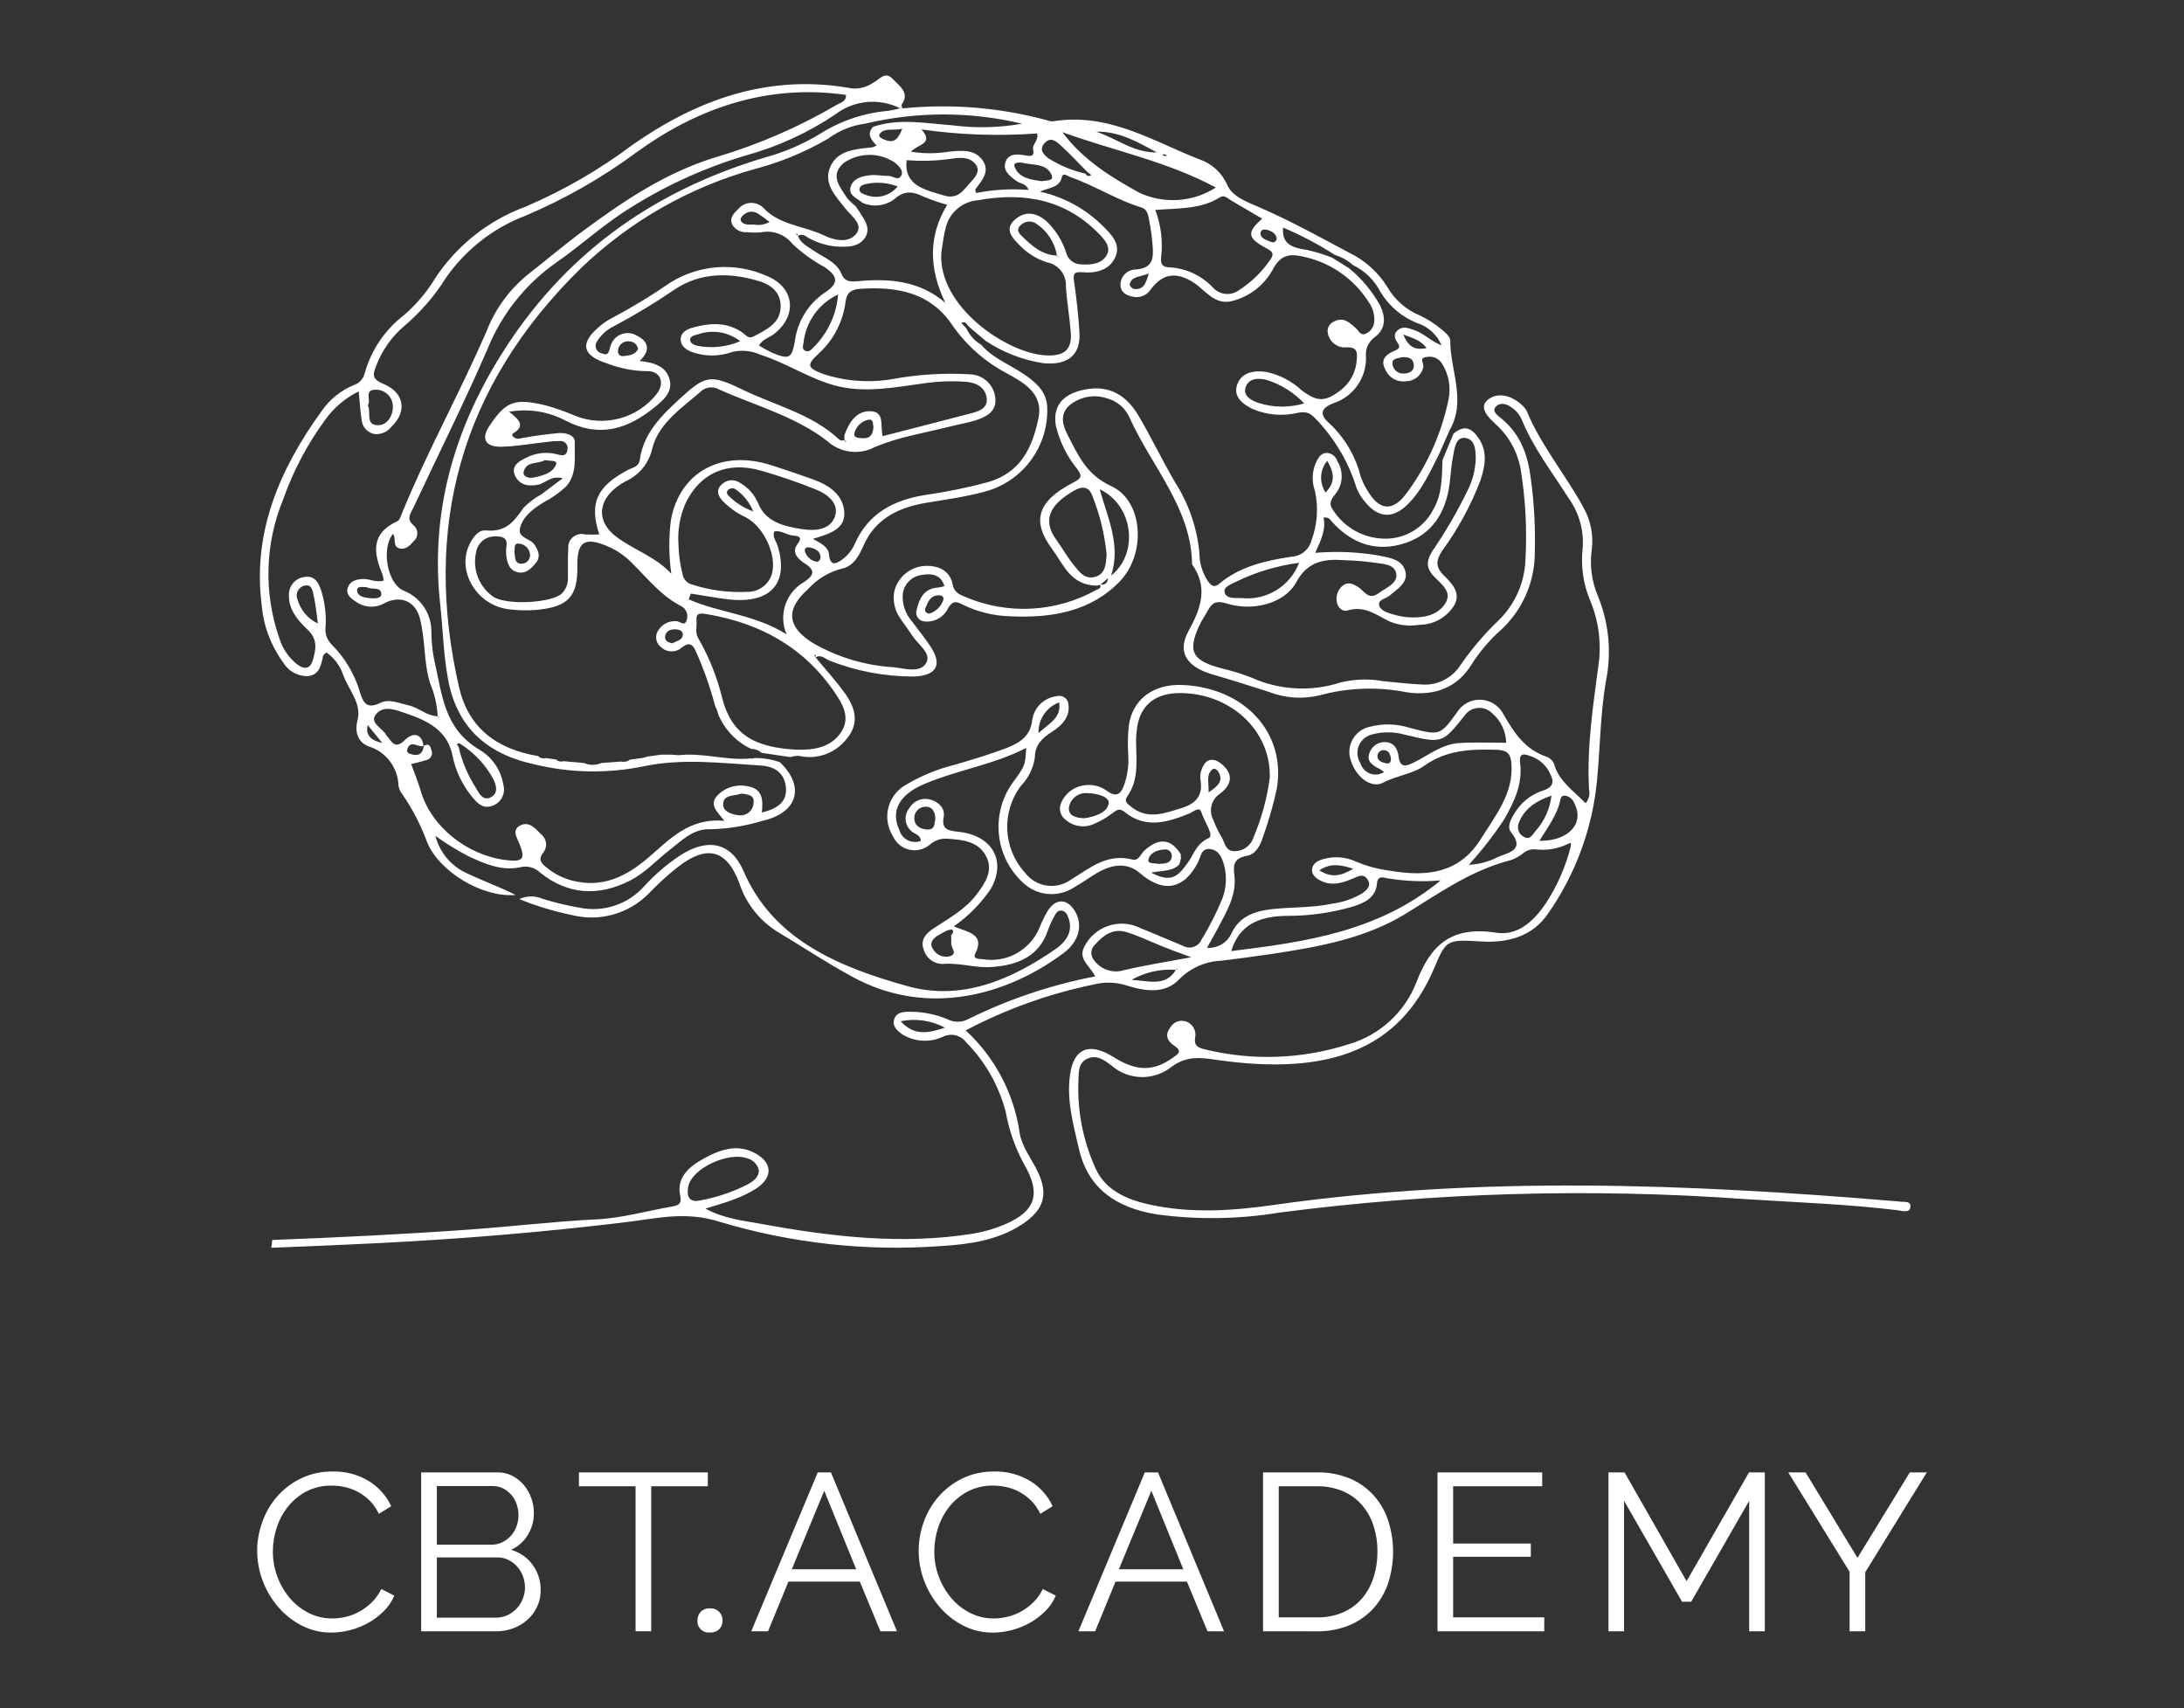 <?xml version="1.0" encoding="utf-8"?>
<!-- Generator: Adobe Illustrator 16.0.0, SVG Export Plug-In . SVG Version: 6.00 Build 0)  -->
<!DOCTYPE svg PUBLIC "-//W3C//DTD SVG 1.1//EN" "http://www.w3.org/Graphics/SVG/1.1/DTD/svg11.dtd">
<svg version="1.1" id="Layer_1" xmlns="http://www.w3.org/2000/svg" xmlns:xlink="http://www.w3.org/1999/xlink" x="0px" y="0px"
	 width="257px" height="201px" viewBox="0 0 257 201" enable-background="new 0 0 257 201" xml:space="preserve">
<rect x="0" y="0" width="257" height="201" fill="#333333" stroke="none"/>
<g>
	<defs>
		<rect id="SVGID_1_" x="30.262" y="8.896" width="196.477" height="183.207"/>
	</defs>
	<clipPath id="SVGID_2_">
		<use xlink:href="#SVGID_1_"  overflow="visible"/>
	</clipPath>
	<g clip-path="url(#SVGID_2_)">
		<path fill="#FFFFFF" d="M223.417,141.369c-0.141-0.021-0.283-0.033-0.426-0.035c-24.379-2.039-48.741-3-73.09,0.443
			c-4.87,0.699-9.842,1.037-14.74-0.068c-2.7-0.602-5.089-1.709-6.229-4.201c-1.488-3.258-2.184-6.822-2.027-10.4
			c0.038-0.947-0.046-2.061,1.092-2.555c1.138-0.492,2.053,0.266,2.842,0.863c2.004,1.709,4.935,1.764,7,0.131
			c1.868-1.379,3.466-1.1,5.536-0.807c12.835,1.813,21.293-1.094,25.412-10.871c1.379-3.289,1.509-3.334,5.46-3.092
			c3.327,0.217,6.114-0.668,7.885-3.227c3.266-4.656,5.265-10.083,5.799-15.746c0.363-3.839,0.385-7.713,1.025-11.548
			c0.711-3.382,0.392-6.9-0.915-10.1c-0.742-1.737-0.994-3.645-0.729-5.516c0.209-1.69-0.128-3.402-0.961-4.887
			c-2.087-3.87-5.025-7.323-6.699-11.4c-0.125-0.236-0.293-0.448-0.493-0.624c-1.139-1.118-2.771-1.646-3.98-0.767
			c-1.315,0.96-0.017,2.155,0.814,2.945c1.533,1.375,2.566,3.22,2.938,5.245c0.59,3.571,0.78,7.195,0.569,10.808
			c-0.113,2.655-1.237,5.166-3.141,7.019c-1.693,1.619-3.214,3.41-4.537,5.342c-1.016,1.542-2.801,2.396-4.639,2.216
			c-1.479-0.069-2.946-0.243-4.419-0.385c-1.669-0.304-3.383-0.251-5.029,0.154c-3.446,1.12-7.186,0.912-10.486-0.582
			c-1.107-0.43-2.244-0.783-3.4-1.056c-3.528-0.9-4.14-1.985-2.735-5.034c0.3-0.648,0.729-1.257,1.074-1.893
			c0.481-0.867,1.021-1.083,2.181-0.721c3.082,0.956,6.813-0.015,8.163-2.505c1.3-2.409,3.199-2.783,5.653-2.6
			c1.127,0.034,2.252,0.124,3.369,0.27c1.059,0.181,2.568,0.116,2.753,1.353c0.16,1.122-1.206,1.615-2.069,2.255
			c-1.224,0.906-1.7-0.289-2.43-0.732c-0.564-0.339-1.138-0.632-1.74-0.2c-0.599,0.443-0.896,1.187-0.768,1.92
			c0.076,0.675,0.666,1.237,1.252,1.056c2.049-0.624,3.407,0.54,4.984,1.3c1.12,0.45,2.343,0.581,3.533,0.378
			c1.688-0.014,3.244-0.912,4.1-2.367c0.742-1.422-0.325-2.513-1.265-3.438c-1.017-0.994-0.919-1.808-0.207-2.891
			c1.864-2.551,3.382-5.339,4.512-8.291c0.527-1.627,0.877-3.269-0.152-4.872c-0.767-1.187-1.661-1.773-3.01-0.64
			c-0.438,1.033-0.869,2.074-1.3,3.107c-0.089,2-0.018,4.024-1.101,5.851c-1.1,2.133-3.316,3.456-5.716,3.411
			c-2.455-0.031-4.73-1.292-6.059-3.357c-0.578-0.771-0.223-1.3,0.278-1.9c0.885-1.103,0.978-2.645,0.231-3.847
			c-0.16-0.538-0.627-0.927-1.185-0.987c-0.676-0.031-0.971,0.451-1.235,0.917c-0.569,1.108-0.649,2.404-0.219,3.573
			c0.421,1.949,0.273,3.979-0.426,5.847c-0.294,1.067-1.239,1.824-2.345,1.877c-3.078,0.463-6.1,1.164-8.492,3.18
			c-0.628,0.528-0.956,0.2-1.319-0.278c-0.662-0.978-1.016-2.131-1.017-3.311c-0.278-2.996-1.274-5.881-2.904-8.41
			c-1.488-2.552-2.757-5.219-4.264-7.774c-1.64-2.779-3.93-3.712-6.8-2.968c-2.314,0.594-3.327,2.035-2.909,4.236
			c0.461,1.855,1.329,3.584,2.542,5.061c0.569,0.79,0.435,1.048-0.5,1.53c-4.325,2.236-4.907,4.591-2.487,7.844
			c1.345,1.812,2.129,4.217,5.199,4.294l0.427-0.093l-0.014-0.031c0.038,0.008,0.046-0.015,0.084-0.015
			c0.271-0.227,0.54-0.451,0.877-0.74c-0.066,0.6-0.366,0.8-0.877,0.74l-0.046,0.039l-0.024,0.008
			c0.186,0.382-0.152,0.474-0.435,0.594c-4.723,2.642-10.402,2.952-15.385,0.84c-0.692-0.278-1.345-0.547-1.509-1.434
			c-0.289-1.565-1.507-2.274-3.189-2.235c-1.755,0.059-3.26,1.272-3.688,2.976c-0.2,1.034,0.002,2.105,0.564,2.995
			c0.5,0.782,1.079,1.511,1.581,2.286c0.662,1.025,2.252,2.024,1.606,3.157c-0.738,1.268-2.564,0.632-3.9,0.509
			c-3.292-0.205-6.492-1.163-9.355-2.8c-3.158-1.931-3.318-4.024-0.628-6.41c1.05-1.156,2.413-1.982,3.925-2.378
			c1.379-0.266,2.058-1.522,2.559-2.675c1.341-3.1,3.993-4.517,7.4-5.08c2.294-0.378,4.607-0.7,6.835-1.3
			c4.557-1.182,7.65-5.409,7.399-10.11c-0.155-1.8-1.441-2.864-2.899-3.831c-1.641-1.091-3.575-1.831-4.861-3.35
			c-0.763-0.447-1.37-1.117-1.741-1.92c-0.199-0.212-0.399-0.432-0.6-0.648c0.535-0.274,0.641,0.193,0.881,0.42
			c0.658,0.563,1.318,1.124,1.982,1.684c2.033,1.35,4.335,2.244,6.746,2.621c2.922,0.3,4.461-0.964,4.288-3.642
			c-0.127-2-0.342-3.989-0.629-5.971c-0.121-0.821-0.071-1.172,0.979-1.083c1.657,0.143,3.192-0.262,3.866-1.769
			c0.708-1.569-0.477-2.694-1.531-3.743c-2.021-1.986-4.561-3.36-7.328-3.966c1.021-0.5,2.289-0.439,2.564-1.688
			c0.139-0.628,0.675-0.15,1-0.039c2.899,1.018,5.451,2.694,8.406,3.6c0.616,0.189,0.746,0.782,0.835,1.268
			c0.235,1.137,0.392,2.288,0.469,3.446c0.066,1.253,0,2.4-1.961,2.567c-0.994-0.023-1.818,0.765-1.841,1.758
			c-0.002,0.081,0.001,0.162,0.011,0.242c0.126,0.86,0.911,1.129,1.682,1.241c0.774,0.075,1.523-0.303,1.923-0.971
			c1.4-1.8,2.926-2.031,4.963-0.748c1.4,0.887,2.408,2.64,4.444,2.216c2.161-0.509,3.989-1.943,5-3.92
			c1-1.746,2.167-1.657,3.845-1.249c3.021,0.732,5.64,2.604,7.312,5.223c0.51,0.686,0.753,1.534,0.683,2.386
			c-0.057,0.616-0.452,1.149-1.024,1.384c-0.616,0.251-0.801-0.362-1.135-0.655c-0.712-0.632-1.429-1.361-2.542-0.8
			c-0.592,0.224-0.915,0.862-0.746,1.472c0.22,0.978,1.118,1.649,2.117,1.584c1.308-0.073,1.358,0.563,1.27,1.422
			c-0.068,1.4-0.737,2.702-1.834,3.573c-1.859,1.445-2.801,1.453-4.659,0.046c-1.173-1.086-2.619-1.832-4.184-2.158
			c-1.425-0.189-2.812,0.042-3.355,1.4c-0.569,1.418,0.493,2.332,1.732,2.945c1.695,0.737,3.584,0.902,5.381,0.47
			c1.345-0.258,1.712,0.324,2.458,1.1c2.041,2.229,3.561,4.885,4.447,7.774c0.249,0.615,0.603,1.181,1.046,1.673
			c1.51,1.839,3.238,1.943,4.954,0.239c1.746-1.738,2.683-3.92,3.748-6.021l1.193-2.706c2.011-3.5,0.063-7.042,0.076-10.565
			c0-0.42-0.531-0.921-0.949-1.245c-0.777-0.667-1.64-1.229-2.564-1.673c-1.644-0.661-3.017-1.856-3.899-3.392
			c-1.081-1.729-2.627-3.12-4.461-4.012c-3.483-1.846-6.906-3.754-10.549-5.335c-1.446-0.624-3.218-1.257-3.808-2.625
			c-0.617-1.436-1.817-2.541-3.3-3.037c-5.515-2.162-10.672-5.516-17.186-4.479c-0.211,0.018-0.423-0.012-0.62-0.085
			c-5.576-1.528-11.388-2.012-17.14-1.426c-0.038-0.22-0.126-0.385-0.071-0.463c0.97-1.372-0.232-2.139-1.025-2.979
			c-0.978-1.033-1.6,0.093-2.327,0.412c-0.731,0.514-1.621,0.754-2.513,0.678C90.409,8.598,81.875,11.82,74.4,17.069
			c-3.893,2.918-8.12,5.357-12.595,7.266c-4.312,1.593-8.007,4.513-10.555,8.338c-0.999,1.669-2.261,3.166-3.736,4.433
			c-2.224,1.708-3.835,4.091-4.592,6.792c-0.148,0.66-0.632,1.193-1.272,1.407c-1.525,0.625-2.837,1.677-3.778,3.03
			c-4.992,6.887-8.142,14.284-7.087,22.75c0.193,2.488,1.078,4.873,2.555,6.884c0.612,1.036,1.749,1.646,2.951,1.584
			c1.37-0.189,1.488-1.384,1.741-2.394c0.029-0.143,0.231-0.251,0.375-0.393c0.896,0.63,1.574,1.521,1.943,2.552
			c0.616,1.8,2.239,3.415,1.725,5.4c-0.384,1.476,0.089,2.652,1.324,3.111c2.034,0.636,3.438,2.498,3.49,4.629
			c0.077,0.389,0.249,0.753,0.5,1.06c1.178,1.726,2.138,3.589,2.859,5.55c1.417,3.508,6.544,6.582,10.427,6.24
			c-1.834-0.934-3.8-1.635-5.667-2.521c-1.872-0.818-3.265-2.453-3.773-4.433c1.233,0.892,2.531,1.692,3.883,2.394
			c1.893,0.886,3.887,1.75,6.046,1.31c0.846-0.234,1.753-0.002,2.382,0.609c3.23,2.59,6.793,2.863,10.558,0.965
			c1.826-0.926,3.124-2.4,4.681-3.608c1.441-1.118,2.787-2.559,4.874-2.451c2.034-0.053,4.053-0.379,6-0.971
			c4.208-0.933,5.127-4.024,2.121-6.911c-0.97-0.347-1.994-0.514-3.023-0.493l-0.177,0.069l-0.187-0.031
			c-2.854,0.308-5.646-0.705-8.5-0.374c-0.287-0.019-0.572-0.039-0.863-0.062h-1.229c-0.514,0.069-1.029,0.143-1.547,0.212
			c-0.19,0.05-0.384,0.1-0.578,0.162c-0.526,0.069-1.05,0.139-1.577,0.216c-0.268,0.225-0.628,0.306-0.966,0.216
			c-0.788,0.054-1.581,0.112-2.37,0.173c-0.649,0.288-1.391,0.288-2.041,0c-0.8-0.066-1.6-0.135-2.399-0.212
			c-0.312,0.1-0.652,0.023-0.891-0.2c-0.409-0.062-0.817-0.116-1.223-0.17c-0.313,0.096-0.652,0.006-0.877-0.231
			c-5.034-0.836-8.239-3.442-9.311-8.09c-4.287-18.64,0.042-35.326,14.337-49.314c5.739-5.523,12.762-9.533,20.437-11.667
			c3.029-0.796,5.937-1.998,8.644-3.573c1.288-0.959,2.801-1.571,4.394-1.777c6.063-1.441,12.381-1.437,18.442,0.012
			c-2.692,0.475-5.439,0.54-8.15,0.193c-3.124-0.22-6.271-0.875-9.369,0.162c-0.81,0.836-0.253,1.553,0.4,2.209
			c-0.168,0.091-0.345,0.164-0.527,0.216c-1.986,0.208-4.132,0.339-4.954,2.355c-0.805,1.958,0.683,3.411,1.834,4.88
			c0.708,0.9,2.143,1.839,1.219,2.972c-0.89,1.087-2.571,0.74-3.743,0.166c-2.315-1.129-5.165-1.195-7.071-3.164
			c-0.737-0.828-2.007-0.902-2.835-0.165c-0.059,0.052-0.113,0.107-0.165,0.165c-0.531,0.513-1.113,1.075-0.759,1.866
			c0.352,0.616,1.03,0.97,1.736,0.906c0.563,0.057,1.128,0.062,1.691,0.015c1.38-0.27,2.795,0.255,3.664,1.361
			c1.145,1.078,2.424,2.001,3.807,2.748c1.645,1.125,1.601,1.943,0.008,2.987c-1.952,1.315-3.24,3.411-3.532,5.747
			c-0.363,1.989-0.642,2.174-2.694,1.318c-0.521-0.252-1.029-0.531-1.522-0.836c0.393-0.732,1.2-0.921,1.754-1.349
			c2.825-2.166,2.458-5.566-0.928-6.88c-3.669-1.605-7.896-1.291-11.287,0.84c-2.205,1.523-4.498,2.914-6.868,4.167
			c-0.607,0.313-1.17,0.709-1.67,1.176c-2.125,1.9-1.699,3.253,1.139,4.155c1.484,0.578,3.062,0.884,4.654,0.906
			c1.619-0.054,2.155,1.357,1.2,2.64c-2.281,2.939-6.242,3.997-9.685,2.586c-1.087-0.469-2.204-0.863-3.344-1.179
			c-3.716-0.921-4.765-0.513-6.718,2.444c-0.953,1.445-0.46,2.436,1.4,2.4c1.809-0.035,3.622-0.374,5.435-0.57
			c0.484-0.07,0.974-0.103,1.463-0.1c0.459-0.057,0.876,0.27,0.933,0.728c0.013,0.105,0.006,0.211-0.021,0.313
			c-0.104,0.748-0.578,0.709-1.227,0.516c-1.238-0.323-2.553-0.166-3.681,0.439c-0.891,0.424-1.775,1-1.235,2.112
			c0.506,1.048,1.479,1.253,2.661,1.041c0.899-0.17,1.518-1.129,2.935-0.767c-0.965,0.725-1.732,1.311-2.509,1.885
			c-0.776,0.423-1.486,0.958-2.108,1.588c-1.066,1.534-2.02,2.9-4.427,2.663c-0.899-0.093-1.521,0.825-1.923,1.623
			c-1.556,3.141,0.822,7.169,4.563,7.647c1.048,0.139,2.107,0.17,3.161,0.093c3.862-0.324,5.014-1.549,4.958-5.134
			c-0.055-3.033,0.929-3.573,3.955-2.185c0.982,0.484,1.869,1.141,2.618,1.939c1.771,1.754,3.3,3.72,5.637,4.922
			c0.627,0.315,0.902,1.061,0.633,1.708c-0.24,0.732-0.811,0.031-1.231,0.062c-0.914-0.054-1.774,0.44-2.188,1.257
			c-0.306,0.61-0.143,1.351,0.392,1.777c0.681,0.674,1.77,0.701,2.483,0.062c0.932-0.709,1.307-0.316,1.656,0.478
			c0.928,2.077,1.685,4.226,2.265,6.425c0.066,0.15,0.139,0.285,0.199,0.428c0.076,0.243,0.156,0.482,0.229,0.728
			c0.08,0.146,0.156,0.289,0.231,0.439c0.782,1.511,2.041,2.722,3.58,3.446c0.447-0.01,0.881,0.15,1.215,0.447l0.021,0.012
			c1.122,0.17,2.247,0.331,3.377,0.5c0.324-0.101,0.661-0.151,1-0.15c2.13,0.496,4.352-0.311,5.667-2.058
			c1.455-1.765,0.982-3.561-0.186-5.211c-1.067-1.507-2.336-2.879-3.517-4.313l-0.046,0.015l0.018-0.058
			c-0.038-0.085-0.08-0.17-0.122-0.254c0.066,0.012,0.131,0.027,0.189,0.042c-0.024,0.069-0.042,0.135-0.066,0.212l0.024,0.042l0,0
			c0.675-0.4,1.126,0.185,1.641,0.378c3.146,1.241,6.497,1.877,9.879,1.873c2.669-0.073,3.406-1.33,2.087-3.407
			c-0.67-1.056-1.5-2.027-2.235-3.049c-0.796-0.889-1.197-2.063-1.113-3.253c0.146-1.188,1.091-2.12,2.281-2.247
			c1.2-0.212,2.23,0.012,2.627,1.322c-0.222,0.07-0.449,0.123-0.679,0.158c-1.8,0.1-2.269,1.345-2.593,2.633
			c-0.179,0.547,0.12,1.135,0.667,1.313c0.063,0.021,0.127,0.035,0.192,0.043c1.203,0.156,2.365-0.494,2.863-1.6
			c0.481-0.752,0.848-0.821,1.649-0.4c1.767,0.879,3.706,1.357,5.679,1.4c4.899,0.231,9.491-0.582,12.889-4.144
			c3.12-3.272,2.707-9.455-1.033-11.17c-2.968-1.361-3.921-3.689-5.135-6.021c-0.578-1.106-0.961-2.4,0.16-3.442
			c1.254-1.074,2.985-1.396,4.541-0.844c1.138,0.317,2.075,1.123,2.559,2.2c2.564,5.732,7.308,10.688,7.38,17.306
			c1.899,2.7,1.078,5.126-0.4,7.809c-1.412,2.548-0.19,4.275,2.8,5.146c2.218,0.648,4.414,1.341,6.607,2.043
			c1.918,0.753,4.021,0.897,6.024,0.412c3.337-0.904,6.838-1.026,10.229-0.355c3.335,0.49,5.991-0.57,7.665-3.33
			c0.938-1.467,2.07-2.799,3.369-3.959c2.51-2.286,3.968-5.505,4.03-8.9c0.093-2.972-0.059-5.945-0.455-8.892
			c-0.333-2.69-1.122-5.165-3.415-7.084c-0.412-0.347-1.365-0.94-0.595-1.549c0.624-0.5,1.488-0.069,2.07,0.451
			c0.353,0.303,0.636,0.678,0.831,1.1c1.349,3.365,3.618,6.267,5.553,9.335c1.23,1.707,1.815,3.795,1.649,5.893
			c-0.241,2.134,0.082,4.293,0.936,6.263c0.981,2.412,1.295,5.044,0.906,7.62c-0.646,4.8-1.358,9.6-1.092,14.458
			c0.135,0.584-0.014,1.197-0.4,1.654c-1.387-1.43-3.145-2.59-3.706-4.587c-0.141-0.388-0.438-0.698-0.817-0.856
			c-2.674-0.9-3.889-2.864-5.157-5.045c-0.803-1.541-2.704-2.14-4.245-1.337c-0.513,0.267-0.941,0.669-1.24,1.164
			c-1.939,2.679-2,2.717-5.486,1.8c-1.55-0.501-3.211-0.546-4.785-0.131c-1.635,0.369-2.661,1.992-2.293,3.627
			c0.031,0.138,0.071,0.273,0.121,0.405c0.62,1.9,2.392,3.261,3.77,2.54c1.594-0.84,3.5-1.014,4.92-2.035
			c2.542-1.815,5.426-1.931,8.445-1.839c1.277,0.039,1.656,0.5,1.74,1.63c0.262,3.481-1.838,6.055-3.6,8.869
			c-2.538,4.042-6.316,4.474-10.663,3.735c-1.386-0.168-2.74-0.529-4.025-1.074c-1.229-0.57-2.625-0.668-3.922-0.273
			c-0.645,0.186-1.188,0.535-1.248,1.176c-0.063,0.654,0.455,1.057,1.033,1.35c1.337,0.662,2.585,0.246,3.833-0.285
			c0.562-0.24,1.186-0.613,1.661,0.131c0.477,0.744-0.055,1.227-0.628,1.639c-1.08,0.639-2.279,1.051-3.525,1.209
			c-2.353,0.514-4.776,0.379-7.154,0.654c-2.079,0.244-3.778,0.891-4.689,2.811c-0.502,1.133-1.665,1.824-2.899,1.727
			c0.534-0.951,0.966-1.684,1.353-2.428c0.974-1.865,2.074-3.699,1.9-5.865c-0.105-1.16-0.38-2.201,1.483-2.54
			c1.025-0.181,1.561-1.26,1.859-2.216c0.654-1.831,1.192-3.702,1.611-5.6c1.168-6.587-3.736-11.956-11.081-12.273
			c-3.5-0.15-5.983,1.754-6.342,4.953c-0.1,1.089-0.114,2.184-0.046,3.276c0.075,1.168-0.077,2.34-0.451,3.45
			c-0.333,0.937-0.775,1.715-2.062,0.775c-0.747-0.551-1.681-0.786-2.6-0.655c-1.251,0.136-2.326,0.947-2.801,2.112
			c-0.291,0.693-0.069,1.496,0.535,1.943c0.917,0.808,2.222,1.004,3.335,0.5c0.762-0.317,1.479-0.732,2.133-1.233
			c0.469-0.331,0.835-0.7,1.435-0.212c2.5,2.058,5.081,1.264,7.695,0.2c0.422-0.173,1.172-0.879,1.383-0.143
			c0.312,1.068,1.552,2.733,0.863,3.049c-1.594,0.732-1.762,2.093-2.622,3.11c-1.2,1.738-2.163,1.99-4.146,0.957
			c1.219-0.266,2.462-0.1,3.31-0.965c0.072-0.258,0.144-0.52,0.22-0.774c-0.075-0.107-0.081-0.249-0.014-0.362
			c-1.13-1.9-2.575-2.07-4.313-0.5c-0.43,0.393-0.666,1.232-1.366,1.064c-3.07-0.782-5.051,1.018-7.277,2.359
			c-1.726,1.244-4.131,0.879-5.409-0.822c-2.596-2.85-2.794-7.144-0.473-10.221c0.877-0.902,1.447-2.056,1.632-3.3
			c0.014-1.507,0.836-2.3,2.059-3.08c1.248-0.794,2.192-1.881,1.858-3.423c-0.158-0.565-0.743-0.897-1.311-0.744
			c-1.475,0.162-2.661,1.285-2.905,2.748c-0.211,2.189-1.8,2.914-3.58,3.562c-1.834,0.671-3.71,1.226-5.591,1.777
			c-1.96,0.485-3.841,1.251-5.582,2.274c-2.106,1.097-2.925,3.694-1.827,5.8c0.058,0.111,0.12,0.22,0.188,0.325
			c0.63,1.404,2.278,2.032,3.682,1.402c0.249-0.112,0.48-0.259,0.687-0.438c0.514-0.452,1.179-0.697,1.863-0.686
			c1.886,0.116,3.774,0.281,4.71,2.035c0.9,1.676-0.042,3.118-1.058,4.479c-1.311,1.762-3.251,2.836-5.089,4.035
			c-0.895,0.582-1.6,1.361-1.193,2.459c0.273,1.037,1.218,1.754,2.289,1.738c1.914-0.166,3.731,0.482,5.62,0.367
			c3.234-0.201,5.722-1.301,6.734-4.359c0.198-0.557,0.443-1.094,0.733-1.607c0.178-0.336,0.4-0.764,0.911-0.672
			c0.438,0.082,0.628,0.479,0.763,0.863c0.587,1.623-0.308,2.822-1.576,3.701c-5.148,3.541-10.979,6.094-17.338,4.328
			c-8.101-2.25-15.838-5.457-19.319-13.541c-1.446-3.36-4.184-3.961-7.455-1.854c-1.582,1.049-3.027,2.291-4.3,3.699
			c-1.92,2.104-4.809,3.033-7.594,2.445c-1.45-0.252-2.883-0.596-4.288-1.029c-0.879-0.389-1.883-0.379-2.753,0.027
			c1.978,0.807,4.025,1.43,6.117,1.861c3.313,0.867,6.835-0.131,9.2-2.605c1.033-1.072,2.136-2.074,3.3-3
			c3.429-2.684,5.751-2.12,7.248,1.799c0.758,2.365,2.319,4.391,4.414,5.725c3.006,1.813,5.924,3.746,9.02,5.42
			c8.673,4.693,18.032,2.182,24.758-2.857c1.858-1.391,2.247-3.338,1.362-4.859c-0.891-1.543-2.223-1.635-3.2-0.158
			c-0.4,0.674-0.748,1.379-1.037,2.107c-1.115,2.613-3.88,4.117-6.679,3.635c-0.473-0.049-1.177,0-0.831-0.686
			c1.158-2.316-0.949-2.486-2.547-3.176c1.727-1.193,3.214-2.703,4.381-4.447c1.816-3.25,0.181-6.221-3.766-6.672
			c-1.286-0.146-2.079-0.239-1.8-1.754c0.187-1.037-0.628-1.858-1.788-2.093c-0.916-0.162-1.834,0.279-2.281,1.095
			c-0.646,0.81-0.53,1.988,0.262,2.656c0.342,0.378,1.088,0.4,1.112,1.168c-1,0.369-2.11-0.142-2.479-1.143
			c-0.021-0.055-0.039-0.112-0.054-0.168c-1.025-2.22-0.021-4.124,2.908-5.373c3.871-1.661,8.172-2.27,12.021-4.259
			c-0.1,2.07-0.1,2.07-1.682,4.228c-2.494,3.635-1.964,8.544,1.248,11.563c1.594,1.582,4.066,1.861,5.975,0.678
			c1.084-0.605,2.062-1.377,3.154-1.951c1.572-0.84,3.268-1.023,4.68,0.201c2.749,2.385,5.189,1.957,6.852-1.268
			c0.329-0.632,0.354-1.743,1.519-1.542c0.991,0.177,1.314,1.048,1.552,1.9c0.348,1.324,0.262,2.727-0.245,4
			c-0.676,1.637-1.48,3.219-2.408,4.729c-0.329,0.789-1.234,1.16-2.022,0.83c-0.071-0.029-0.141-0.064-0.207-0.105
			c-1.674-0.678-3.322-1.41-5-2.08c-2.433-1.203-5.379-0.205-6.582,2.227c-0.046,0.094-0.09,0.189-0.13,0.287
			c-0.426,1.307,0.89,2.033,1.408,3.184c-5.193,1-10.227,2.695-14.965,5.045c-0.747,0.389-1.638,0.389-2.386,0
			c-1.366-0.572-2.831-0.873-4.313-0.883c-0.78-0.008-1.67,0-1.956,0.828c-0.313,0.875,0.371,1.461,1.079,1.916
			c1.432,0.818,3.172,0.885,4.663,0.182c0.954-0.457,2.099-0.168,2.724,0.686c2.236,2.266,3.836,5.082,4.638,8.164
			c0.376,2.115,1.085,4.156,2.101,6.049c2.276,3.85,1.341,5.963-3.18,7.572c-0.923,0.326-1.875,0.568-2.842,0.723
			c-8.356,1.32-16.6,0.346-24.8-1.15c-2.176-0.398-4.431-0.617-6.624-1.814c1.227-0.383,2.235-0.641,3.188-1.014
			c0.979-0.344,1.919-0.793,2.801-1.342c1.931-1.275,1.935-2.967,0.008-4.078c-2.159-1.26-4.242-0.52-6.164,0.537
			c-1.754,0.951-3.238,2.258-2.8,4.344c0.2,0.92-0.076,1.152-0.891,1.299c-2.994,0.525-5.966,1.381-8.98,1.527
			c-4.938,0.234-9.828,0.832-14.745,1.184c-7.792,0.566-15.588,0.939-23.392,1.24c-0.006,0.309-0.042,0.615-0.11,0.916
			c4.094-0.156,8.188-0.328,12.278-0.531c9.929-0.492,19.834-1.301,29.699-2.514c3.546-0.436,6.844-1.271,10.781-0.014
			c8.456,2.541,17.307,3.506,26.112,2.852c3.306-0.199,6.606-0.678,9.424-2.51c2.694-1.75,3.2-3.615,1.847-6.359
			c-0.725-1.465-1.809-2.824-2.069-4.436c-0.667-4.631-2.908-8.891-6.347-12.061c4.723-2.5,9.776-4.316,15.011-5.393
			c1.276-0.336,2.623-0.305,3.883,0.092c2.191,0.686,4.579,1.078,6.277-0.764c1.323-1.314,3.095-2.078,4.958-2.143
			c1.956-0.246,3.917-0.5,5.865-0.789c5.52-0.83,11.055-1.832,15.761-4.723c3.955-2.424,7.691-5.127,12.389-6.316
			c0.521-0.184,1.007-0.455,1.438-0.801c0.427-0.366,0.989-0.534,1.547-0.459c1.264,0.139,2.54-0.078,3.686-0.628
			c0.131-0.05,0.261-0.108,0.399-0.158l-0.013,0.432c-0.594,2.348-1.567,4.582-2.884,6.613c-1.341,2.016-3.242,3.943-5.869,3.543
			c-5.422-0.846-7.766,1.557-9.4,5.789c-1.368,3.549-4.313,6.256-7.965,7.322c-5.466,1.762-11.313,1.979-16.895,0.623
			c-0.869-0.199-1.346-0.436-1.193-1.406c0.19-0.875-0.363-1.738-1.238-1.93c-0.029-0.006-0.06-0.012-0.09-0.016
			c-0.635-0.107-1.268,0.195-1.581,0.758c-0.687,0.854-0.384,1.615,0.469,2.166c1.02,0.664,0.37,1.006-0.207,1.416
			c-2.277,1.619-4.26,1.6-6.94-0.086c-2.829-1.777-4.676-1.072-5.127,2.021c-0.439,3,0.375,5.898,1.046,8.799
			c1.058,4.58,4.3,6.9,9.158,7.682c4.765,0.646,9.599,0.578,14.344-0.199c18.277-2.383,36.749-2.914,55.133-1.584
			c5.911,0.381,11.835,0.578,17.713,1.299c0.507,0.066,1.484,0.412,1.5-0.5C224.808,141.25,223.919,141.484,223.417,141.369z
			 M156.179,54.221c0.811,1.4,1.008,2.49-0.193,3.727C155.217,56.799,155.296,55.283,156.179,54.221z M155.749,60.9
			c0.679-0.081,0.793,0.281,1,0.509c2.117,2.324,4.794,3.515,8.045,2.66c3.394-0.89,5.076-3.307,5.663-6.387
			c0.249-1.33,0.27-2.694,0.535-4.02c0.164-0.852,0.3-2.22,1.349-2.139c1.282,0.108,1.308,1.484,1.316,2.509
			c-0.053,1.302-0.39,2.577-0.987,3.735c-1.18,2.424-2.535,4.758-4.056,6.984c-0.658,1.025-0.929,1.916,0.038,2.979
			c0.835,0.937,2.356,1.866,1.399,3.311c-0.978,1.465-2.728,1.711-4.49,1.58c-0.556-0.059-1.104-0.169-1.64-0.331
			c-0.675-0.193-1.488-0.447-1.632-1.079c-0.156-0.655,0.789-0.763,1.227-1.129c0.919-0.79,2.177-1.484,1.868-2.818
			c-0.329-1.438-1.864-1.638-3.149-1.9c-2.466-0.42-4.976-0.524-7.468-0.312C155.492,63.471,156.048,62.242,155.749,60.9
			L155.749,60.9z M145.47,68.439c2.331-1.133,4.83-1.881,7.4-2.216c-1.057,2.761-3.84,4.465-6.78,4.151
			c-0.721-0.031-1.771,0.135-1.981-0.659C143.931,69.041,144.896,68.744,145.47,68.439L145.47,68.439z M133.449,34.003
			c-0.194-0.019-0.54-0.355-0.511-0.5c0.17-1.021,1.147-0.875,2.239-1.322C134.831,33.375,134.57,34.12,133.449,34.003z
			 M148.164,47.437c-0.937-0.308-1.969-0.875-1.561-1.939c0.367-0.983,1.459-1.06,2.5-0.782c1.664,0.534,3.166,1.48,4.364,2.752
			C151.735,47.978,149.891,47.967,148.164,47.437z M157.086,30c0.791,0.235,1.52,0.644,2.133,1.195
			c1.404,0.685,2.547,1.809,3.255,3.2c0.994,1.633,2.489,2.9,4.264,3.612c1.305,0.405,2.363,1.366,2.892,2.625
			c-1.2-0.432-2.032-1.4-3.234-1.8c-0.6-0.2-1.206-0.474-1.8-0.073c-0.637,0.436-0.54,1.014-0.156,1.542
			c0.515,0.709-0.046,0.84-0.586,1.087c-0.948,0.428-1.375,1.1-0.855,2.054c0.403,0.995,1.439,1.579,2.5,1.411
			c0.988-0.018,1.824-0.737,1.99-1.711c0.063-0.428-0.578-1.072,0.464-1.145c0.697-0.125,1.398,0.202,1.75,0.817
			c0.767,1.225,1.041,2.694,0.767,4.113c-0.809,3.992-2.48,7.758-4.899,11.035c-1.653,2.3-3.272,2.155-4.689-0.293
			c-0.312-0.501-0.567-1.035-0.763-1.592c-0.594-2.376-1.855-4.532-3.635-6.213c-0.975-0.844-1.446-1.746,0.514-2.448
			c2.289-0.795,3.802-2.978,3.744-5.4c-0.113-0.902,0.272-1.794,1.008-2.328c1.32-0.964,1.328-2.313,0.675-3.7
			c-0.932-1.703-2.185-3.209-3.688-4.436c-0.658-0.409-1.312-0.821-1.97-1.226c-0.96-0.385-1.95-0.692-2.96-0.917
			c-1.652-0.243-3.01-0.621-2.825-2.633C153.103,27.673,155.146,28.751,157.086,30L157.086,30z M165.127,39.358
			c1.227,0.459,2.091,0.7,2.745,1.6C166.463,41.25,165.725,40.803,165.127,39.358L165.127,39.358z M166.367,42.917
			c0.063,0.709-0.473,1.014-1.159,1.037c-0.627,0.051-1.196-0.369-1.332-0.983c-0.2-0.848,0.641-0.79,1.075-0.937
			C165.801,41.959,166.307,42.226,166.367,42.917L166.367,42.917z M44.167,45.857c1.092-0.047,2.016,0.8,2.063,1.892
			c0.002,0.043,0.003,0.087,0.001,0.13c0.009,1.068-0.707,2.247-1.876,2.151c-1.391-0.119-0.641-1.569-1.07-2.324
			C43.7,47.043,42.813,45.863,44.167,45.857L44.167,45.857z M35.031,70.594c-0.288-0.597-0.038-1.314,0.559-1.603
			c0.093-0.045,0.191-0.078,0.293-0.098c0.831-0.158,0.919,0.678,1.029,1.179c0.24,1.079,0.337,2.189,0.493,3.292
			C36.253,72.824,35.389,71.815,35.031,70.594z M42.393,81.56c-0.618-2.167-1.78-4.141-3.377-5.732
			c-0.558-0.561-0.817-1.353-0.699-2.135c0.084-1.423-0.094-2.85-0.523-4.209c-0.287-0.867-0.738-1.827-2.015-1.584
			c-1.05,0.15-1.817,1.068-1.779,2.128c-0.046,1.688,1.025,2.964,2.193,4.059c1.21,1.137,1,2.3,0.619,3.577
			c-0.328,1.129-1.058,1.114-1.867,0.493c-0.989-0.795-1.715-1.87-2.083-3.084c-1.85-5.318-1.683-11.131,0.47-16.335
			c1.182-3.352,2.853-6.51,4.958-9.374c1.02-1.407,2.367-2.545,3.925-3.315c0.118,1.218,0.169,2.282,0.337,3.33
			c0.061,0.838,0.676,1.532,1.5,1.692c0.772,0.086,1.534-0.239,2.007-0.856c1.876-1.758,1.535-4.036-0.953-5.049
			c-1.252-0.513-1.289-1.006-0.881-2.008c0.689-1.878,1.856-3.544,3.387-4.833c1.89-1.608,3.522-3.497,4.84-5.6
			c2.302-3.32,5.55-5.871,9.321-7.32c4.677-1.972,9.1-4.496,13.176-7.519c7.028-5.08,15.217-8.056,24.594-6.722
			c0.063,0.8-0.62,0.9-1.05,1.152c-4.494,2.64-9.294,4.718-14.293,6.19c-5.84,1.792-10.743,5.088-15.475,8.584
			c-2.306,1.7-4.481,3.546-6.729,5.308c-2.111,1.748-3.741,4.006-4.735,6.56c-3.141,7.25-7.012,14.215-10,21.531
			c-0.122,0.293-0.231,0.713-0.48,0.825c-3.234,1.492-2.801,3.812-1.771,6.287c0.07,0.231,0.12,0.469,0.148,0.709
			c-0.919,0.27-1.627-0.2-2.387-0.181c-0.831,0.015-1.576,0.227-1.847,1.021c-0.253,0.74,0.287,1.214,0.895,1.6
			c0.97,0.74,2.283,0.842,3.355,0.262c1.876-1.025,3.686-0.32,4.225,1.715c0.671,2.509,0.435,5.138,1.2,7.647
			c0.528,1.241,0.835,2.565,0.907,3.912h0.034v0.039c0.046,0.015,0.093,0.039,0.135,0.054c-0.1,0.112-0.139,0.077-0.135-0.054
			l-0.034-0.015v-0.027c-1.307-0.042-2.2-1.01-3.419-1.287c-1.1-0.243-2.277-0.794-3.289-0.308
			C43.194,83.457,42.785,82.773,42.393,81.56z M44.872,69.916c0.017,0.532-0.835,0.52-1.387,0.466
			c-0.62-0.062-1.375-0.212-1.459-0.821c-0.101-0.64,0.6-0.482,1.15-0.466C43.662,69.45,44.838,68.937,44.872,69.916z
			 M43.265,85.311c0.573,0.709,1.151,1.415,1.721,2.116C43.801,87.148,42.962,86.628,43.265,85.311z M86.931,95.925
			c-0.847-0.085-1.83-0.424-1.834-1.257c-0.013-1.237,1.358-0.971,2.117-1.287c0.8,0.073,1.585,0.2,1.463,1.045
			c0.001,0.837-0.678,1.516-1.516,1.516C87.084,95.943,87.007,95.937,86.931,95.925z M104.541,13.04
			c-2.86,0.243-5.619,1.171-8.045,2.706c-2.019,1.228-4.2,2.166-6.48,2.787c-13.6,4.047-23.839,11.714-31,23.138
			c-5.78,9.235-8.378,18.9-7.214,29.463c0.325,2.952,0.379,5.924,0.933,8.861c1,5.323,4.263,8.657,10.09,9.929
			c4.186,1.025,8.545,1.119,12.771,0.274c4.608-1,9.272-0.409,13.906-0.123c1.813,0.108,2.888,1.01,2.985,2.694
			c0.093,1.657-1.059,2.39-2.838,2.841c0.147-1.415,0.143-2.787-1.637-3.087c-1.323-0.301-2.707,0.126-3.63,1.122
			c-0.97,1.091,0.051,1.877,0.847,2.937c-4.199-0.37-6.454,2.228-8.988,4.375c-2.552,2.166-5.347,3.6-8.985,2.639
			c-1.004-0.271-1.943-0.742-2.762-1.383c-0.684-0.521-1.286-0.988-0.562-1.9c0.522-0.657,0.413-1.613-0.244-2.136
			c-0.002-0.001-0.003-0.002-0.005-0.003c-0.648-0.648-1.387-1.584-2.458-1.048c-1.07,0.536-0.357,1.492-0.066,2.243
			c0.683,1.731,0.362,2.084-1.691,1.823c-4.6-0.594-8.745-3.989-9.938-8.071c-0.309-1.06-0.734-2.078-1.144-3.222
			c0.611-0.126,1.215-0.284,1.81-0.474c0.446-0.103,0.725-0.549,0.621-0.996c-0.008-0.035-0.019-0.07-0.031-0.104
			c-0.122-0.347-0.182-0.987-0.919-0.555c-0.101,0.813-0.493,1.257-1.463,0.979c-0.363-0.1-0.62-0.247-0.451-0.663
			c0.426-1.095,1.294-0.042,1.885-0.331c-0.2-1.522-1.3-1.553-2.133-0.732c-0.987,0.987-1.408,0.628-1.982-0.2
			c-0.076-0.108-0.2-0.189-0.253-0.3c-0.409-0.856-2.111-1.445-1.185-2.529c0.923-1.06,2.36-0.436,3.55-0.031
			c2.652,0.894,4.874,2.078,5.431,5.026c0.359,1.746,1.14,3.377,2.273,4.753c0.6,0.748,1.3,1.507,2.44,1.056
			c0.987-0.357,1.536-1.411,1.262-2.424c-0.276-1.744-1.317-3.274-2.838-4.171c-4.229-2.513-4.377-6.626-5.287-10.457
			c-0.222-1.076-0.341-2.17-0.354-3.269c0.078-2.195-1.243-4.198-3.292-4.991c-1.918-0.852-2.618-4.965-1.227-6.668
			c0.442,0.547-0.144,1.557,0.859,1.727c0.729,0.123,1.155-0.4,1.553-0.84c0.526-0.421,0.611-1.188,0.19-1.715
			c-0.059-0.073-0.125-0.139-0.199-0.197c-0.906-0.759-0.27-1.465,0.025-2.1c2.9-6.229,6-12.377,8.715-18.663
			c1.66-4.093,4.471-7.618,8.091-10.149c3.02-2.1,5.688-4.61,8.889-6.545c4.179-2.612,8.691-4.647,13.416-6.05
			c3.757-1.031,7.32-2.669,10.55-4.849c2.194-1.662,5.143-1.93,7.6-0.69C105.474,12.87,105.01,12.967,104.541,13.04z M53.785,87.585
			c0.135-0.243,0.308-0.092,0.468,0c1.581,1.017,2.883,2.414,3.786,4.063c0.399,0.786,0.637,1.785-0.393,2.216
			c-0.877,0.358-1.3-0.582-1.652-1.168c-0.952-1.479-1.639-3.114-2.028-4.83C53.903,87.773,53.756,87.639,53.785,87.585z
			 M88.709,26.423c-0.531,0-1.176,0.1-1.505-0.4c-0.187-0.289,0.114-0.594,0.375-0.813c0.503-0.4,1.217-0.4,1.72,0
			c0.433,0.279,0.851,0.579,1.252,0.9c-0.554,0.33-1.211,0.441-1.842,0.311V26.423z M62.686,56.206
			c-0.488,0.1-1.176-0.15-1.07-0.655c0.281-1.361,1.792-0.917,2.5-1.415c0.641,0.135,1.535-0.031,1.311,0.536
			C65.009,55.708,63.786,55.994,62.686,56.206z M79.151,75.697c-0.633-0.1-0.937-0.366-0.886-0.806
			c0.067-0.613,0.582-0.852,1.189-0.844c0.426,0.015,0.915,0.17,0.894,0.632C80.31,75.404,79.521,75.412,79.151,75.697z
			 M95.911,66.054c-0.584-0.165-1.039-0.622-1.2-1.206c-0.08-0.366,0.24-0.528,0.666-0.412c0.641,0.166,1.16,0.424,1.185,1.179
			C96.484,65.879,96.362,66.22,95.911,66.054z M129.423,27.621c0.654,0.682,1.341,1.515,0.784,2.436
			c-0.607,1.006-1.783,1.125-2.973,1.052c-0.837,0.002-1.568-0.565-1.775-1.376c-0.442-1.39-1.224-2.648-2.273-3.662
			c-1.164-1.048-2.5-1.318-3.743-0.243c-1.29,1.114-0.367,2.12,0.51,3c0.904,0.952,2.036,1.658,3.289,2.051
			c1.345,0.268,2.281,1.492,2.188,2.86c0.118,1.8,0.435,3.581,0.573,5.381c0.16,2.043-0.772,2.829-3.019,2.69
			c-4.601-0.289-12.637-5.786-12.216-12.084c0.16-0.952,0.249-1.92,0.5-2.852c0.4-1.819,1.943-3.164,3.801-3.311
			C120.73,22.537,125.556,23.585,129.423,27.621L129.423,27.621z M124.523,30.149c0.017,0.015-0.014,0.069-0.025,0.108l-0.1-0.17
			l-0.014-0.008l-0.008-0.008c-1.733-0.062-2.871-1.091-3.963-2.128c-0.393-0.37-0.966-0.871-0.283-1.469
			c0.525-0.503,1.342-0.54,1.91-0.085c1.246,0.858,2.09,2.188,2.336,3.681h0.013l0.009,0.015
			C124.443,30.099,124.485,30.121,124.523,30.149L124.523,30.149z M122.592,21.318c-1.328-0.173-2.719-0.366-3.217-1.731
			c-0.169-0.474,0.552-0.516,0.928-0.428c1.248,0.289,2.871,0.046,3.445,1.438C124.046,21.337,123.11,21.207,122.592,21.318z
			 M149.277,27.097c0.534,0.185,0.936,0.5,0.961,1.021c-0.164,0.513-0.531,0.416-0.826,0.289c-0.477-0.2-1.113-0.393-1.079-0.979
			C148.362,26.916,148.893,26.965,149.277,27.097z M143.555,23.215c0.52-0.328,0.9,0.123,1.3,0.362
			c1.228,0.725,2.454,1.438,3.678,2.158c-1.844,1.6-1.788,2.286,0.54,3.5c0.788,0.409,0.826,0.721,0.408,1.322
			c-0.989,1.446-2.26,2.679-3.735,3.623c-0.956,0.663-2.257,0.509-3.032-0.358c-1.341-1.418-3.177-2.266-5.127-2.367
			c-0.831-0.012-1.037-0.439-0.957-1.149c0.23-1.895-0.004-3.817-0.683-5.6C138.618,24.479,141.283,24.661,143.555,23.215
			L143.555,23.215z M136.955,18.14c0.128,0.034,0.254,0.077,0.375,0.131l-0.19,0.1c-0.113-0.042-0.235-0.089-0.354-0.131
			c0.057-0.039,0.124-0.112,0.171-0.101L136.955,18.14z M136.129,17.932c-2.715,0.069-4.743-1.657-7.143-2.44
			c2.737-0.062,4.918,1.244,7.145,2.439L136.129,17.932z M143.073,22.067c-2.703,1.734-6.105,1.962-9.016,0.605
			c-3.39-1.877-6.62-3.866-9.04-7.119c5.913,2.157,12.289,3.41,18.058,6.513L143.073,22.067z M122.904,16.855
			c0.741-0.84,1.425-0.185,1.931,0.27c1.088,0.983,2.07,2.058,3.1,3.1l0.477,0.362c-0.154,0.158-0.408,0.161-0.565,0.007
			c-0.046-0.045-0.081-0.1-0.101-0.161c-1.537-0.344-3.005-0.948-4.339-1.785C122.777,18.186,122.25,17.591,122.904,16.855z
			 M108.438,15.229c4.501,0.646,9.059,0.805,13.594,0.474c0.249,0.794-0.601,1.257-0.46,1.9c0.181,0.856-0.32,0.794-0.953,0.678
			c-0.944-0.173-1.961-0.22-2.3,0.79c-0.34,1.01,0.5,1.646,1.285,2.224c0.443,0.324,1.186,0.312,1.43,1.052
			c-2.065-0.162-4.143-0.039-6.173,0.366c-0.047-0.208-0.14-0.358-0.09-0.424c0.772-1.072,1.817-2.128,0.806-3.492
			c-0.949-1.264-2.438-1.079-3.851-0.96c-1.498,0.255-3.028,0.259-4.527,0.012C107.986,16.956,109.947,16.959,108.438,15.229
			L108.438,15.229z M106.688,18.844c1.716,0.139,3.44,0.089,5.145-0.15c1.041-0.15,2.188-0.308,2.935,0.594
			c0.642,0.775,0.056,1.492-0.484,2.078c-0.835,0.895-1.488,2.162-3.2,1.638C108.831,22.316,106.342,21.862,106.688,18.844
			L106.688,18.844z M103.551,15.713c0.578-0.713,1.531-0.3,2.623-0.567c-0.451,1.114-0.877,1.746-1.973,1.334
			C103.825,16.338,103.23,16.107,103.551,15.713L103.551,15.713z M95.759,29.5c-0.708-0.482-1.56-0.887-1.872-1.746H93.87v-0.027
			l-0.229-0.185c0.063-0.012,0.122-0.027,0.182-0.039c0.02,0.074,0.034,0.148,0.046,0.224l0.021,0.019l0,0
			c0.62-0.347,1,0.15,1.459,0.362c0.919,0.48,1.92,0.782,2.951,0.89c1.273,0.073,2.627,0.146,3.428-0.94
			c0.835-1.137,0.014-2.178-0.615-3.168c-0.14-0.22-0.291-0.428-0.438-0.644c-0.37-0.28-0.705-0.602-1-0.96
			c-0.843-1.307-2.079-2.66-0.38-4.12c1.826-1.258,4.24-1.255,6.063,0.008c0.446,0.409,1.008,0.91,0.687,1.5
			c-0.35,0.651-0.982,0.015-1.493,0.027c-0.7,0.015-1.399-0.154-2.083-0.089c-1,0.1-2.041,0.347-2.365,1.341
			c-0.337,1.033,0.764,1.376,1.4,1.92c1.251,0.542,2.697,0.361,3.778-0.47c1.234-1.091,2.252-0.825,3.5-0.22
			c0.873,0.358,1.768,0.664,2.677,0.917c-2.3,3.785-2.1,7.613-0.219,11.536c-3-2.6-6.586-2.9-10.322-2.544
			c-0.982,0.093-1.547,0-1.931-0.929C98.431,30.819,96.931,30.304,95.759,29.5L95.759,29.5z M105.629,21.941
			c-0.926,1.146-2.501,1.535-3.854,0.952c-0.301-0.119-0.68-0.258-0.642-0.651c0.042-0.37,0.393-0.5,0.721-0.578
			c1.259-0.289,2.574-0.191,3.776,0.279L105.629,21.941z M94.549,40.355c0.26-2.484,1.807-4.649,4.073-5.7
			c-0.19,2.346-1.212,4.546-2.88,6.206c-0.257,0.262-0.573,0.659-1.046,0.382C94.363,41.045,94.494,40.667,94.549,40.355z
			 M73.366,41.901c-0.523,0.066-0.729-0.378-0.628-0.786c0.115-0.631,0.717-1.052,1.349-0.944c0.494,0.021,0.909,0.381,1,0.867
			C74.782,41.763,74.019,41.82,73.366,41.901z M61.122,63.972c0.703,0.079,1.239,0.665,1.256,1.372
			c-0.014,0.562-0.479,1.006-1.041,0.992c-0.013,0-0.025,0-0.038-0.001c-0.831-0.077-0.641-0.856-0.771-1.376
			C60.631,64.562,60.379,63.853,61.122,63.972z M68.846,62.886c-0.84-0.228-1.704,0.269-1.932,1.109
			c-0.051,0.189-0.066,0.387-0.045,0.583c-0.067,1.091-0.025,2.189-0.038,3.288c0.055,0.728-0.207,1.444-0.717,1.966
			c-1.151,1.087-6.114,1.4-7.922,0.482c-1.76-1.137-2.627-3.247-2.177-5.292c0.159-1.127,1.148-1.95,2.285-1.9
			c0.772-0.023,1.429,0.135,1.3,1.083c-0.063,0.447-0.063,0.901,0,1.349c0.122,0.79,0.385,1.588,1.354,1.785
			c0.969,0.197,1.567-0.459,2.087-1.083c0.607-0.725,0.35-1.4-0.118-2.139c-0.472-0.759-2-0.8-1.741-1.935
			c0.325-1.4,1.51-2.274,2.763-3.06c0.97-0.502,1.866-1.133,2.667-1.876c1.349-1.515,0.961-3.461,1.028-5.227
			c0.029-0.84-1.092-1.137-1.985-1.052c-1.455,0.135-2.913,0.343-4.355,0.6c-0.312,0.121-0.665,0.05-0.907-0.181
			c-0.228-0.212-0.084-0.347,0.052-0.432c1.492-0.894,0.488-1.684-0.535-2.505c2.284-0.402,4.637-0.028,6.683,1.064
			c4,2.062,7.32,0.933,10.419-1.573c1.067-0.863,2.167-1.8,1.784-3.276c-0.4-1.553-1.809-2.008-3.525-2.189
			c1.315-1.226,1.055-2.324-0.35-2.991c-1.001-0.586-2.287-0.25-2.874,0.75c-0.11,0.188-0.19,0.394-0.238,0.607
			c-0.189,0.52-0.169,1.1-1.016,0.728c-0.485-0.107-0.791-0.588-0.684-1.073c0.029-0.133,0.089-0.258,0.174-0.365
			c0.472-0.75,1.146-1.352,1.943-1.738c2.489-1.318,4.901-2.777,7.224-4.371c3.044-1.993,6.484-1.981,9.921-0.925
			c1.61,0.493,2.614,1.542,2.479,3.211c-0.147,1.831-1.75,2.529-3.213,3.3c-0.564,0.3-0.899-0.212-1.269-0.474
			c-1.821-1.272-3.816-1.149-5.849-0.586c-0.69,0.189-1.361,0.543-1.417,1.28c-0.066,0.809,0.562,1.3,1.301,1.588
			c1.539,0.547,3.22,0.547,4.76,0c1.104-0.266,2.267-0.153,3.3,0.32c3.086,0.967,5.734,2.806,8.813,3.631
			c3.528,0.94,7.146,0.181,10.709-0.3c1.538-0.206,3.093-0.256,4.642-0.15c1.337,0.1,2.361,0.721,2.488,1.981
			c0.117,1.237-1.063,1.538-2.087,1.8c-3.369,0.883-6.742,1.738-10.161,2.621c-0.316-1.172,0.312-2.887-1.45-2.933
			c-1.7-0.05-2.534,1.4-3.044,2.8c-0.03,0.188-0.024,0.381,0.017,0.567l0.038-0.008v0.054c0.062,0.051,0.121,0.105,0.177,0.162
			l-0.164,0.019l-0.013-0.181l-0.038-0.035v-0.012c-0.231,0.14-0.528,0.098-0.713-0.1c-3.162-2.956-7.539-3.966-11.372-5.839
			c-3.761-1.835-4.364-1.592-7.332,1.125c-2.226,2.035-4.288,4.144-4.684,7.158c-0.11,0.852-0.877,0.917-1.45,1.226
			c-3.639,1.943-4.516,3.9-3.322,7.566C69.958,62.916,69.401,62.915,68.846,62.886z M87.103,40.148c-1.574,0.678-3.315,0.87-5,0.551
			c-0.408-0.085-0.89-0.278-0.894-0.713c-0.004-0.435,0.5-0.532,0.911-0.644C83.81,38.744,85.688,39.047,87.103,40.148
			L87.103,40.148z M102.783,50.186c-0.038,0.956-0.413,1.472-1.4,1.372c-0.38-0.035-0.981-0.054-0.843-0.567
			c0.183-0.79,0.8-1.406,1.59-1.588C102.859,49.245,102.669,49.941,102.783,50.186z M72.624,63.235
			c-2.694-1.973-2.327-4.8,1.008-6.614c1.592-0.715,2.749-2.143,3.12-3.847c0.755-3.03,3.6-4.841,5.924-6.888
			c0.611-0.395,1.396-0.404,2.016-0.023c4.292,1.9,8.946,3.153,12.67,6.044c1.519,1.382,3.739,1.666,5.557,0.709
			c2.829-1.214,6.034-1.7,9.078-2.478c0.881-0.227,1.8-0.37,2.66-0.632c1.407-0.432,2.669-1.091,2.462-2.7
			c-0.164-1.56-1.472-2.749-3.04-2.764c-3.029-0.175-6.068,0.014-9.052,0.563c-2.717,0.469-5.506,0.266-8.125-0.59
			c-1.994-0.74-2-1.095-0.489-2.478c1.704-1.585,2.796-3.719,3.086-6.028c0.143-1.061,0.648-1.449,1.712-1.523
			c4.326-0.3,8.15,0.432,10.705,4.063c1.597,2.365,3.731,4.318,6.228,5.7c2.269,1.226,4.673,2.49,4.053,5.477
			c-0.7,3.357-2.028,6.414-6.018,7.528c-2.373,0.635-4.782,1.127-7.214,1.476c-3.909,0.594-6.835,2.263-8.361,5.735
			c-0.295,0.669-0.742,1.259-1.307,1.723c-0.662,0.517-1.6,1.2-1.746-0.463c-0.08-0.883-0.957-1.291-1.893-1.819
			c1.914-0.594,3.812-1.106,3.693-3.122c-0.117-2.016-1.708-3.168-3.655-3.87c-1.637-0.59-3.289-1.145-4.95-1.681
			c-5.882-1.877-10.773,0.829-11.8,6.475c-0.264,2.095-0.246,4.215,0.051,6.306C77.236,65.567,74.664,64.735,72.624,63.235z
			 M80.315,67.536c-0.297-1.153-0.458-2.337-0.481-3.527c-0.11-1.663,0.186-3.327,0.864-4.849c1.687-3.469,4.845-4.907,8.787-3.8
			c2.213,0.628,4.39,1.374,6.522,2.236c1.412,0.563,2.715,1.623,2.264,3.107c-0.5,1.619-2.289,1.815-3.892,1.557
			c-2.159-0.343-4.275-0.817-5.182-3.076c-0.427-1.001-1.171-1.833-2.117-2.37c-0.65-0.461-1.536-0.396-2.112,0.154
			c-0.725,0.628-0.519,1.287,0,1.9c0.803,0.844,1.759,1.528,2.816,2.016c2.1,1.1,3.656,4.463,3.053,6.641
			c-0.386,1.289-1.59,2.158-2.935,2.116c-2.186,0.105-4.373-0.185-6.455-0.856c-0.594-0.151-1.04-0.642-1.135-1.247L80.315,67.536z
			 M88.638,60.173c-1.045-0.369-1.997-0.96-2.791-1.734c-0.257-0.231-0.468-0.513-0.147-0.809c0.271-0.233,0.672-0.233,0.943,0
			c0.89,0.645,1.581,1.527,1.994,2.545L88.638,60.173z M81.038,70.515c0.089-0.224,0.177-0.447,0.261-0.671
			c1.421,0.224,2.833,0.486,4.263,0.663c5.061,0.624,7.324-1.808,5.941-6.3c-0.164-0.528-0.637-1.018-0.4-1.673
			c0.814-0.17,1.435,0.4,2.181,0.474c0.793,0.077,1.176,0.2,0.544,1.041c-0.746,0.991,0.151,1.8,0.899,2.266
			c1.392,0.879,0.891,1.488-0.1,2.166c-2.162,1.225-3.053,3.883-2.066,6.163c-3.729-2.358-7.945-2.531-11.529-4.127L81.038,70.515z
			 M98.567,81.996c0.852,1.322,1.379,2.748,0.384,4.2c-1.193,1.734-3.112,2.074-5.178,2.02c-4.7-0.251-7.615-1.565-8.778-6.036
			c-0.601-2.479-1.55-4.858-2.821-7.069c-0.426-0.705-0.143-1.376-0.211-2.066c-0.084-0.84,0.278-0.929,1.1-0.8
			C89.852,73.354,95.063,76.538,98.567,81.996z M110.993,70.628c-0.267,0.768-0.889,1.359-1.67,1.584
			c-0.469-0.119-0.562-0.389-0.4-0.732c0.291-0.655,0.531-1.384,1.488-1.434C110.79,70.027,111.153,70.228,110.993,70.628
			L110.993,70.628z M130.747,67.729c1.176-3.581-0.4-6.776-1.341-10.16c3.945,1.848,4.667,7.517,1.34,10.162L130.747,67.729z
			 M128.547,58.351c0.876,2.207,1.439,4.525,1.674,6.888c-0.093,1.075-0.063,2.259-1.357,2.636c-1.224,0.355-1.906-0.636-2.518-1.4
			c-0.75-0.921-1.328-1.962-2.023-2.929c-2.012-2.764-0.169-4.525,2.116-5.839c0.9-0.507,1.681-0.507,2.11,0.646L128.547,58.351z
			 M163.066,89.807c-0.473-0.116-0.991-0.289-0.975-0.84c0.005-0.39,0.325-0.703,0.715-0.699c0.035,0,0.069,0.003,0.104,0.009
			c0.594,0.062,0.679,0.563,0.771,0.956c0.011,0.437-0.167,0.684-0.613,0.576L163.066,89.807z M171.748,87.429
			c-2.058,0.123-3.592,1.4-5.317,2.263c-0.869,0.42-1.687,0.794-1.854-0.686c-0.101-0.806-0.477-1.7-1.674-1.688
			c-0.778,0.009-1.469,0.499-1.733,1.23c-0.439,1.045,0.371,1.522,1.206,1.95c0.174,0.103,0.341,0.217,0.5,0.343
			c-0.862,0.556-2.012,0.308-2.567-0.554c-0.096-0.148-0.17-0.31-0.22-0.479c-0.669-1.039-0.369-2.423,0.669-3.092
			c0.192-0.123,0.401-0.217,0.621-0.277c1.296-0.359,2.666-0.354,3.959,0.015c4.368,1.037,4.372,1.037,6.957-2.185
			c0.633-0.985,1.945-1.271,2.931-0.638c0.118,0.075,0.228,0.163,0.328,0.26c1.044,0.871,1.658,2.152,1.687,3.511
			c-1.833,0.002-3.663-0.083-5.489,0.029L171.748,87.429z M155.248,102.41c1.379-0.91,2.509-0.641,4-0.193
			c-1.425,0.842-2.518,1.131-3.997,0.195L155.248,102.41z M127.601,96.279c-1.016-0.027-1.905-0.3-1.816-1.253
			c0.159-1.054,1.114-1.8,2.176-1.7c1.037,0,2.631,0.4,2.5,1.214C130.299,95.621,128.811,96.11,127.601,96.279z M124.637,82.65
			c0.261,1.8-1.058,2.378-2.433,3.6C122.157,84.652,123.136,83.203,124.637,82.65L124.637,82.65z M111.844,112.496
			c-0.751,0.232-1.565-0.064-1.99-0.727c-0.522-0.67-0.199-1.209,0.409-1.633c0.398-0.246,0.811-0.469,1.235-0.668
			c0.186-0.031,0.455-0.146,0.54-0.072c0.278,0.23,0.034,0.447-0.122,0.658c0.028,0.313,0.034,0.627,0.017,0.941
			C111.886,111.508,112.717,112.164,111.844,112.496z M107.594,96.386c-0.077-0.727,0.45-1.378,1.177-1.455
			c0.054-0.006,0.106-0.008,0.16-0.007c0.826-0.008,1.113,0.655,1.139,1.415c-0.148,0.536,0.029,1.372-1.075,1.257
			C108.23,97.521,107.631,97.121,107.594,96.386z M135.139,101.164c0.148-0.813,1.021-1.156,1.872-1.209
			c0.414-0.068,0.806,0.212,0.873,0.626c0.013,0.073,0.014,0.148,0.004,0.222c-0.118,0.844-0.899,0.82-1.594,0.844
			C135.86,101.533,135.047,101.699,135.139,101.164L135.139,101.164z M142.227,93.239c0.034-1.183-0.341-2.085,0.465-2.729
			c0.277-0.208,0.637,0.173,0.771,0.47c0.459,0.986-0.182,1.518-1.232,2.258L142.227,93.239z M143.783,98.559
			c-0.404-0.669-0.744-1.375-1.017-2.108c-0.567-1.086-0.21-2.425,0.822-3.084c1.206-0.9,1.661-2.116,0.308-3.342
			c-1.092-0.987-2.035-0.806-2.5,0.524c-0.142,0.367-0.19,0.762-0.143,1.152c0.313,1.7-0.308,2.794-2.188,3.369
			c-2.041,0.628-4,1.43-5.963-0.146c-0.45-0.362-0.881-0.621-0.434-1.249c1.265-1.8,1.079-3.816,1.033-5.82
			c-0.042-0.838,0.008-1.678,0.147-2.505c0.489-2.525,2.227-3.8,5.019-3.8c5.8,0,10.688,4.294,10.553,9.929
			c-0.313,2.425-0.957,4.796-1.914,7.046c-0.291,0.951-1.16,1.608-2.155,1.627C144.205,100.2,144.154,99.206,143.783,98.559
			L143.783,98.559z M105.983,120.166c1.771-0.365,3.616-0.098,5.211,0.76C109.281,121.539,107.624,121.963,105.983,120.166
			L105.983,120.166z M80.989,139.619c0.43-2.178,4.814-4.178,7.05-3.291c0.65,0.203,1.137,0.748,1.269,1.418
			c-0.051,0.832-0.683,1.26-1.345,1.629c-1.741,0.881-3.6,1.51-5.519,1.865C80.917,141.596,80.812,140.531,80.989,139.619z
			 M138.373,114.119L138.373,114.119L138.373,114.119c-1.24,2.063-3.339,1.26-5.224,1.176
			C134.736,114.396,136.554,113.988,138.373,114.119h0.008c0.034-0.063,0.072-0.135,0.11-0.199l0.034,0.107
			C138.483,114.07,138.431,114.102,138.373,114.119L138.373,114.119z M132.209,114.17c-1.282,0.383-2.667-0.086-3.453-1.168
			c-0.485-0.555-0.431-1.398,0.124-1.883c0.017-0.016,0.035-0.031,0.053-0.045c0.929-1.057,2.079-1.869,3.618-1.4
			c1.519,0.463,2.947,1.184,4.423,1.762c0.873,0.355,1.771,0.67,3.2,1.199c-3.074,0.578-5.549,0.959-7.965,1.533V114.17z
			 M144.883,111.91c0.961-3.148,3.36-4.113,6.556-4.145c2.535,0.01,5.06-0.334,7.5-1.018c1.51-0.436,2.965-1.068,3.092-2.775
			c0.059-0.813,0.48-0.809,1.092-0.65c2.112,0.365,4.264,0.457,6.399,0.273C162.276,109.611,153.636,110.838,144.883,111.91
			L144.883,111.91z M176.211,100.862c-1.041,0.544-2.191,0.847-3.365,0.888c1.524-1.669,2.914-3.455,4.157-5.343
			c1.206-2.081,2.188-4.217,1.876-6.633c-0.164-1.287,0.557-1.075,1.362-0.752c0.835,0.308,1.539,0.896,1.989,1.663
			c0.527,0.971,0.937,1.846-0.759,2.374c-1.37,0.465-2.527,1.408-3.259,2.656c-0.443,0.694-0.894,1.584-0.409,2.2
			C179.47,99.977,177.594,100.308,176.211,100.862z M180.663,97.813c-0.313,0.378-0.601,1.048-1.286,0.686
			c-0.639-0.292-0.927-1.04-0.649-1.684c0.607-1.546,1.834-2.505,3.838-3.2C182.389,95.18,181.723,96.649,180.663,97.813z
			 M181.147,98.936c0.982-1.6,2.117-3.08,2.479-4.864c0.051-0.243,0.19-0.5,0.557-0.447c0.479,0.078,0.88,0.404,1.055,0.856
			C186.511,96.854,184.618,98.985,181.147,98.936z"/>
		<g transform="translate(0 164.252)">
			<path fill="#FFFFFF" d="M30.262,18.217c0.003-1.145,0.204-2.281,0.594-3.357c0.382-1.096,0.967-2.109,1.724-2.986
				c0.774-0.898,1.725-1.627,2.791-2.145c1.172-0.57,2.463-0.855,3.766-0.832c1.506-0.043,2.991,0.35,4.278,1.133
				c1.143,0.703,2.055,1.729,2.621,2.945l-1.449,0.9c-0.271-0.578-0.641-1.105-1.091-1.561c-0.409-0.404-0.874-0.75-1.38-1.023
				c-0.481-0.256-0.995-0.447-1.526-0.568c-0.51-0.109-1.03-0.168-1.553-0.17c-1.033-0.021-2.056,0.213-2.977,0.682
				c-0.839,0.443-1.579,1.053-2.174,1.793c-0.59,0.742-1.039,1.586-1.326,2.49c-0.3,0.902-0.452,1.848-0.45,2.799
				c-0.004,1.018,0.18,2.027,0.54,2.98c0.34,0.914,0.836,1.762,1.467,2.508c0.612,0.721,1.365,1.311,2.212,1.734
				c0.861,0.434,1.814,0.656,2.779,0.646c0.545,0,1.089-0.066,1.618-0.199c0.562-0.131,1.1-0.342,1.601-0.629
				c0.526-0.293,1.011-0.656,1.438-1.082c0.456-0.451,0.83-0.979,1.106-1.557l1.525,0.785c-0.294,0.695-0.724,1.326-1.264,1.854
				c-0.541,0.533-1.151,0.992-1.814,1.361c-0.669,0.369-1.382,0.65-2.12,0.84c-0.719,0.189-1.458,0.287-2.2,0.289
				c-1.228,0.012-2.438-0.277-3.527-0.844c-1.054-0.547-1.991-1.293-2.76-2.199c-0.779-0.912-1.392-1.955-1.808-3.08
				C30.48,20.603,30.264,19.414,30.262,18.217z"/>
			<path fill="#FFFFFF" d="M63.622,22.881c0.006,0.67-0.139,1.33-0.424,1.936c-0.27,0.578-0.654,1.096-1.129,1.521
				c-0.485,0.438-1.049,0.775-1.661,1c-0.647,0.244-1.333,0.365-2.024,0.357h-8.823V9h9c0.613-0.01,1.219,0.135,1.762,0.42
				c0.515,0.275,0.972,0.646,1.345,1.096c0.375,0.453,0.664,0.969,0.856,1.525c0.198,0.553,0.3,1.137,0.3,1.723
				c0.011,0.916-0.236,1.814-0.713,2.594c-0.461,0.773-1.15,1.385-1.974,1.75c1.022,0.285,1.918,0.906,2.54,1.766
				C63.31,20.748,63.641,21.803,63.622,22.881z M51.403,10.607v6.9h6.425c0.441,0.002,0.879-0.096,1.275-0.289
				c0.386-0.186,0.73-0.443,1.015-0.764s0.508-0.689,0.659-1.092c0.157-0.414,0.236-0.855,0.234-1.299
				c0.004-0.459-0.072-0.914-0.224-1.346c-0.137-0.402-0.352-0.775-0.632-1.094c-0.269-0.309-0.595-0.561-0.959-0.744
				c-0.377-0.184-0.791-0.277-1.21-0.273H51.403z M61.776,22.56c0.001-0.453-0.079-0.904-0.235-1.33
				c-0.298-0.836-0.907-1.525-1.7-1.924c-0.396-0.199-0.833-0.303-1.275-0.299h-7.162v7.084h6.983c0.459-0.002,0.912-0.1,1.33-0.289
				c0.401-0.195,0.766-0.459,1.075-0.779c0.31-0.332,0.554-0.721,0.722-1.143C61.688,23.463,61.776,23.014,61.776,22.56z"/>
			<path fill="#FFFFFF" d="M83.292,10.631h-6.66v17.063h-1.843V10.631h-6.664V9h15.167V10.631z"/>
			<path fill="#FFFFFF" d="M82.073,26.445c-0.012-0.373,0.117-0.74,0.361-1.023c0.288-0.295,0.69-0.445,1.101-0.416
				c0.413-0.031,0.818,0.121,1.109,0.416c0.257,0.277,0.395,0.646,0.383,1.023c0.011,0.369-0.127,0.727-0.383,0.992
				c-0.296,0.283-0.699,0.43-1.109,0.4c-0.722,0.084-1.375-0.434-1.459-1.154c-0.009-0.078-0.011-0.156-0.006-0.234L82.073,26.445z"
				/>
			<path fill="#FFFFFF" d="M96.228,9h1.55l7.771,18.693h-1.95l-2.421-5.846h-8.399l-2.4,5.846h-1.974L96.228,9z M100.754,20.4
				l-3.762-9.238l-3.82,9.238H100.754z"/>
			<path fill="#FFFFFF" d="M108.102,18.217c0.004-1.145,0.203-2.281,0.591-3.357c0.383-1.096,0.969-2.109,1.727-2.986
				c0.774-0.896,1.724-1.625,2.788-2.145c1.172-0.57,2.463-0.855,3.766-0.832c1.505-0.045,2.99,0.35,4.275,1.133
				c1.144,0.703,2.056,1.727,2.621,2.945l-1.449,0.9c-0.271-0.58-0.64-1.105-1.091-1.559c-0.798-0.797-1.808-1.35-2.91-1.592
				c-0.511-0.109-1.031-0.168-1.553-0.17c-1.032-0.021-2.054,0.213-2.973,0.682c-0.841,0.443-1.582,1.053-2.178,1.793
				c-0.589,0.742-1.038,1.586-1.326,2.49c-0.296,0.904-0.447,1.848-0.446,2.799c-0.004,1.018,0.18,2.027,0.54,2.98
				c0.342,0.914,0.841,1.762,1.473,2.506c0.612,0.721,1.365,1.311,2.212,1.734c0.861,0.434,1.814,0.656,2.779,0.646
				c0.544,0.002,1.087-0.066,1.614-0.199c0.563-0.131,1.105-0.342,1.607-0.629c0.526-0.291,1.011-0.654,1.438-1.078
				c0.455-0.451,0.829-0.979,1.105-1.557l1.526,0.785c-0.295,0.695-0.725,1.326-1.265,1.854c-0.542,0.533-1.152,0.99-1.814,1.361
				c-0.669,0.369-1.381,0.65-2.12,0.84c-0.718,0.189-1.457,0.287-2.2,0.289c-1.229,0.012-2.44-0.277-3.531-0.844
				c-1.056-0.547-1.994-1.293-2.764-2.199c-0.776-0.914-1.389-1.957-1.808-3.08S108.104,19.416,108.102,18.217z"/>
			<path fill="#FFFFFF" d="M134.716,9h1.553l7.768,18.693h-1.95l-2.417-5.846h-8.4l-2.399,5.846h-1.97L134.716,9z M139.245,20.4
				l-3.762-9.238l-3.82,9.238H139.245z"/>
			<path fill="#FFFFFF" d="M148.626,27.693V9h6.35c1.34-0.029,2.671,0.223,3.908,0.736c1.066,0.453,2.021,1.137,2.794,2
				c0.76,0.859,1.332,1.867,1.682,2.959c0.782,2.438,0.76,5.063-0.063,7.486c-0.391,1.096-1.003,2.1-1.8,2.949
				c-0.795,0.824-1.755,1.473-2.818,1.898c-1.179,0.461-2.435,0.689-3.7,0.672L148.626,27.693z M162.086,18.316
				c0.01-1.049-0.151-2.094-0.478-3.092c-0.288-0.896-0.758-1.725-1.381-2.432c-0.612-0.691-1.374-1.236-2.228-1.592
				c-0.959-0.395-1.989-0.59-3.026-0.57h-4.498v15.43h4.5c1.055,0.021,2.101-0.18,3.072-0.59c0.852-0.375,1.611-0.934,2.224-1.635
				c0.607-0.719,1.066-1.551,1.35-2.447C161.938,20.394,162.095,19.359,162.086,18.316z"/>
			<path fill="#FFFFFF" d="M181.719,26.06v1.633h-12.564V9h12.322v1.631h-10.48v6.74h9.139v1.553h-9.139v7.135L181.719,26.06z"/>
			<path fill="#FFFFFF" d="M205.832,27.693V12.342l-6.822,11.873h-1.076l-6.822-11.873v15.352h-1.837V9h1.892l7.3,12.801L205.813,9
				h1.861v18.693H205.832z"/>
			<path fill="#FFFFFF" d="M212.469,9l6.109,10.057L224.734,9h2l-7.243,11.744v6.949h-1.842v-7L210.434,9H212.469z"/>
		</g>
	</g>
</g>
</svg>
